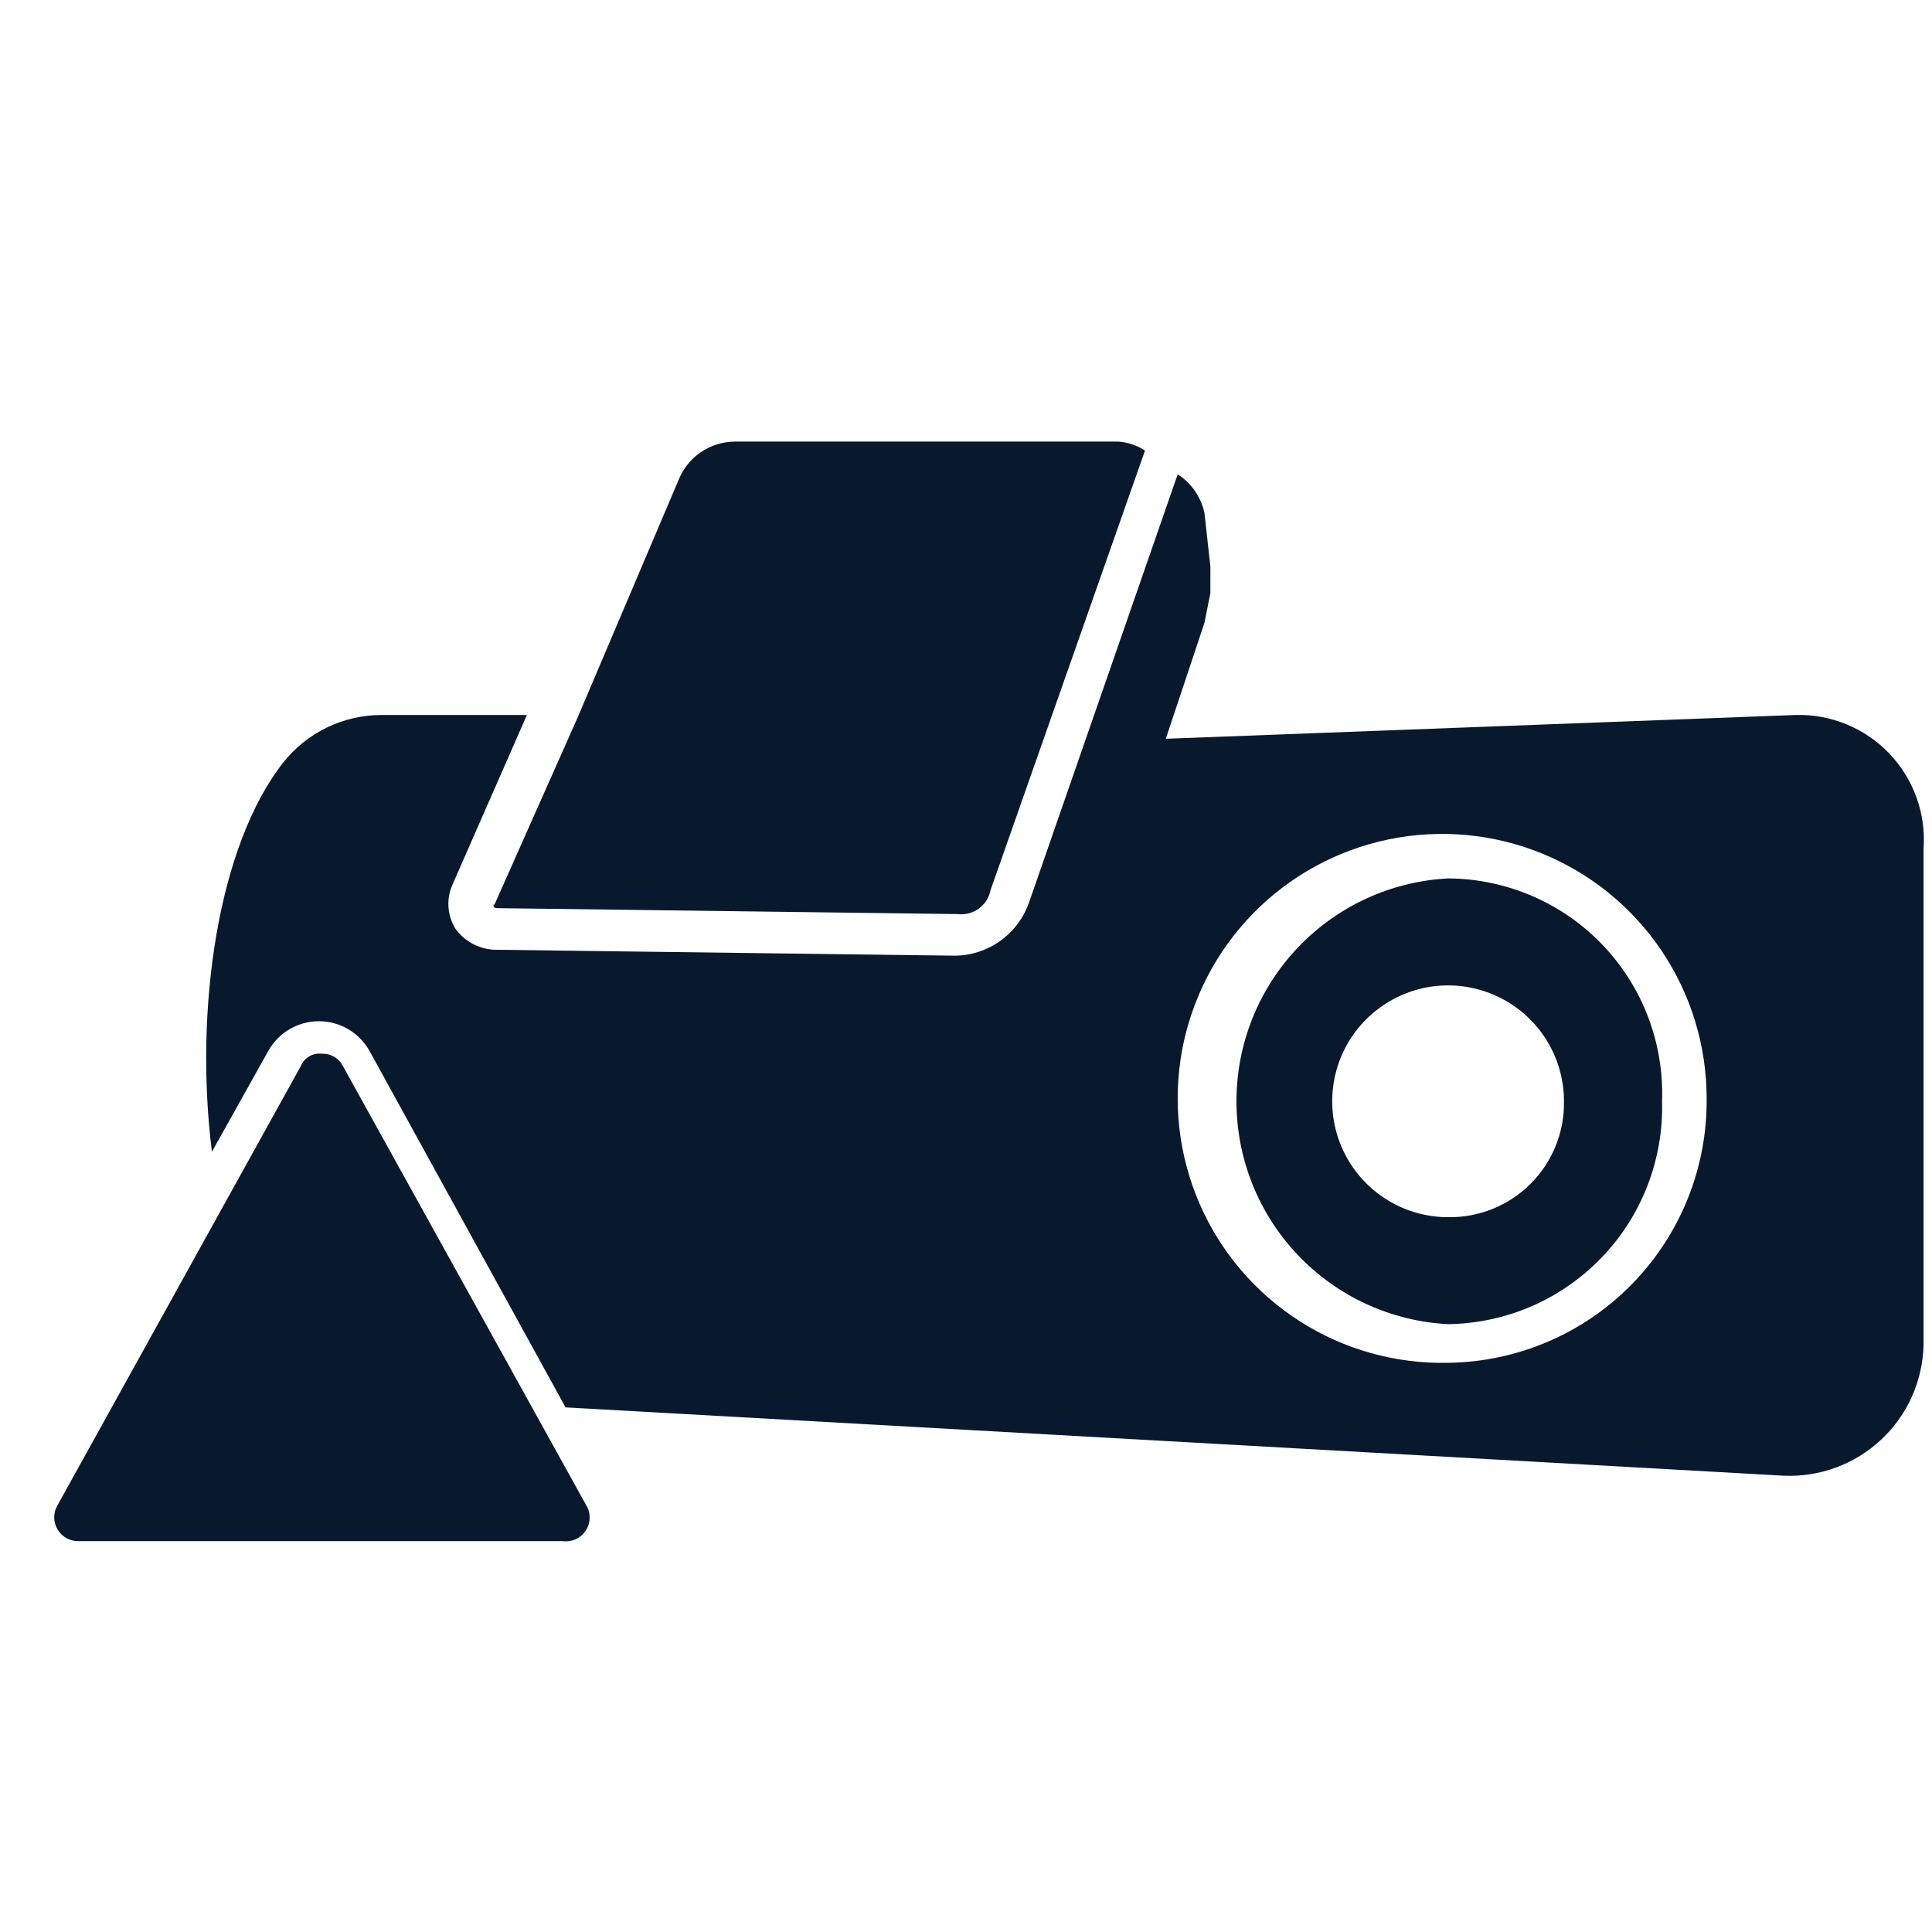 <svg xmlns="http://www.w3.org/2000/svg" fill="none" viewBox="0 0 70 70" height="70" width="70">
<mask height="70" width="70" y="0" x="0" maskUnits="userSpaceOnUse" style="mask-type:alpha" id="mask0_1_2264">
<rect fill="#399AFF" rx="10" height="70" width="70"></rect>
</mask>
<g mask="url(#mask0_1_2264)">
</g>
<g clip-path="url(#clip0_1_2264)">
<path fill="#08192E" d="M52.467 31.827C50.398 31.934 48.448 32.831 47.022 34.334C45.594 35.837 44.799 37.83 44.799 39.902C44.799 41.974 45.594 43.967 47.022 45.47C48.448 46.973 50.398 47.87 52.467 47.977C53.509 47.963 54.537 47.742 55.493 47.328C56.448 46.913 57.311 46.312 58.033 45.561C58.754 44.81 59.319 43.922 59.694 42.951C60.069 41.979 60.248 40.943 60.219 39.902C60.257 38.858 60.084 37.818 59.712 36.843C59.34 35.867 58.776 34.977 58.053 34.224C57.33 33.471 56.463 32.87 55.503 32.459C54.544 32.047 53.511 31.832 52.467 31.827ZM52.467 44.101C51.637 44.101 50.825 43.855 50.135 43.393C49.444 42.932 48.906 42.276 48.588 41.509C48.27 40.742 48.187 39.897 48.349 39.083C48.511 38.268 48.911 37.52 49.498 36.933C50.086 36.346 50.834 35.946 51.648 35.783C52.463 35.622 53.307 35.705 54.074 36.023C54.842 36.34 55.497 36.879 55.959 37.569C56.42 38.26 56.666 39.072 56.666 39.902C56.675 40.456 56.573 41.006 56.365 41.519C56.157 42.032 55.848 42.499 55.456 42.891C55.064 43.282 54.598 43.591 54.085 43.799C53.571 44.007 53.021 44.11 52.467 44.101Z"></path>
<path fill="#08192E" d="M18.015 32.904L34.703 33.119C34.972 33.151 35.244 33.08 35.464 32.921C35.684 32.761 35.835 32.524 35.887 32.258L41.486 16.323C41.195 16.135 40.862 16.024 40.517 16H26.628C26.186 16.002 25.755 16.136 25.39 16.386C25.025 16.635 24.744 16.988 24.582 17.4L20.921 26.013L17.907 32.796C17.907 32.688 17.799 32.904 18.015 32.904Z"></path>
<path fill="#08192E" d="M65.065 25.905L42.239 26.767L43.639 22.568L43.854 21.491V20.522L43.639 18.584C43.514 18.008 43.165 17.504 42.67 17.184L37.287 32.688C37.093 33.25 36.73 33.738 36.248 34.085C35.767 34.432 35.189 34.621 34.595 34.626L17.907 34.411C17.632 34.398 17.363 34.323 17.121 34.193C16.879 34.062 16.669 33.88 16.507 33.657C16.356 33.418 16.268 33.145 16.249 32.864C16.23 32.581 16.282 32.299 16.399 32.042L19.091 25.905H13.815C13.132 25.907 12.457 26.062 11.842 26.36C11.227 26.659 10.687 27.092 10.262 27.628C7.894 30.643 7.032 36.564 7.678 41.732L9.724 38.072C9.907 37.747 10.172 37.476 10.494 37.288C10.816 37.1 11.182 37.001 11.554 37.001C11.927 37.001 12.293 37.1 12.615 37.288C12.936 37.476 13.202 37.747 13.385 38.072L20.491 50.992L64.634 53.468C65.279 53.495 65.923 53.394 66.528 53.169C67.133 52.945 67.687 52.602 68.158 52.161C68.63 51.72 69.008 51.19 69.272 50.601C69.535 50.011 69.679 49.376 69.694 48.73V30.75C69.74 30.121 69.653 29.489 69.439 28.895C69.225 28.301 68.889 27.758 68.453 27.302C68.017 26.845 67.49 26.485 66.907 26.245C66.323 26.004 65.696 25.889 65.065 25.905ZM52.468 49.377C50.564 49.419 48.691 48.894 47.087 47.867C45.483 46.841 44.221 45.36 43.463 43.613C42.704 41.866 42.483 39.933 42.828 38.06C43.174 36.188 44.069 34.46 45.4 33.098C46.731 31.737 48.438 30.802 50.302 30.415C52.167 30.027 54.104 30.204 55.868 30.923C57.631 31.641 59.141 32.869 60.204 34.449C61.266 36.029 61.834 37.89 61.835 39.794C61.861 42.306 60.889 44.726 59.133 46.522C57.377 48.319 54.98 49.345 52.468 49.377Z"></path>
<path fill="#08192E" d="M21.244 54.545L12.416 38.61C12.344 38.474 12.235 38.361 12.102 38.285C11.968 38.209 11.816 38.172 11.662 38.179C11.507 38.16 11.349 38.191 11.213 38.269C11.077 38.346 10.97 38.466 10.908 38.61L2.08 54.545C2.004 54.676 1.964 54.825 1.964 54.977C1.965 55.129 2.005 55.278 2.082 55.409C2.158 55.541 2.268 55.649 2.4 55.724C2.532 55.799 2.682 55.838 2.833 55.837H20.383C20.544 55.859 20.708 55.836 20.856 55.77C21.004 55.703 21.13 55.596 21.22 55.462C21.31 55.327 21.36 55.169 21.364 55.007C21.369 54.844 21.327 54.684 21.244 54.545Z"></path>
<path fill="#08192E" d="M10.8 43.886H12.523C12.579 43.891 12.631 43.915 12.67 43.954C12.709 43.994 12.734 44.046 12.738 44.101L12.523 49.592C12.518 49.648 12.494 49.7 12.455 49.739C12.415 49.778 12.363 49.803 12.308 49.807H11.016C10.96 49.803 10.908 49.778 10.869 49.739C10.83 49.7 10.805 49.648 10.8 49.592L10.585 44.101C10.59 44.046 10.614 43.994 10.654 43.954C10.693 43.915 10.745 43.891 10.8 43.886ZM11.662 53.253C11.502 53.27 11.341 53.251 11.189 53.197C11.038 53.144 10.9 53.057 10.787 52.943C10.673 52.83 10.586 52.692 10.533 52.541C10.479 52.39 10.46 52.228 10.477 52.068C10.46 51.909 10.479 51.747 10.533 51.596C10.586 51.444 10.673 51.307 10.787 51.193C10.9 51.08 11.038 50.993 11.189 50.94C11.341 50.886 11.502 50.867 11.662 50.884C11.975 50.887 12.275 51.013 12.496 51.234C12.718 51.456 12.843 51.755 12.846 52.068C12.863 52.228 12.844 52.39 12.79 52.541C12.737 52.692 12.65 52.83 12.537 52.943C12.423 53.057 12.286 53.144 12.134 53.197C11.983 53.251 11.821 53.27 11.662 53.253Z"></path>
</g>
<defs>
<clipPath id="clip0_1_2264">
<rect transform="translate(1 16)" fill="white" height="39.845" width="69"></rect>
</clipPath>
</defs>
</svg>
